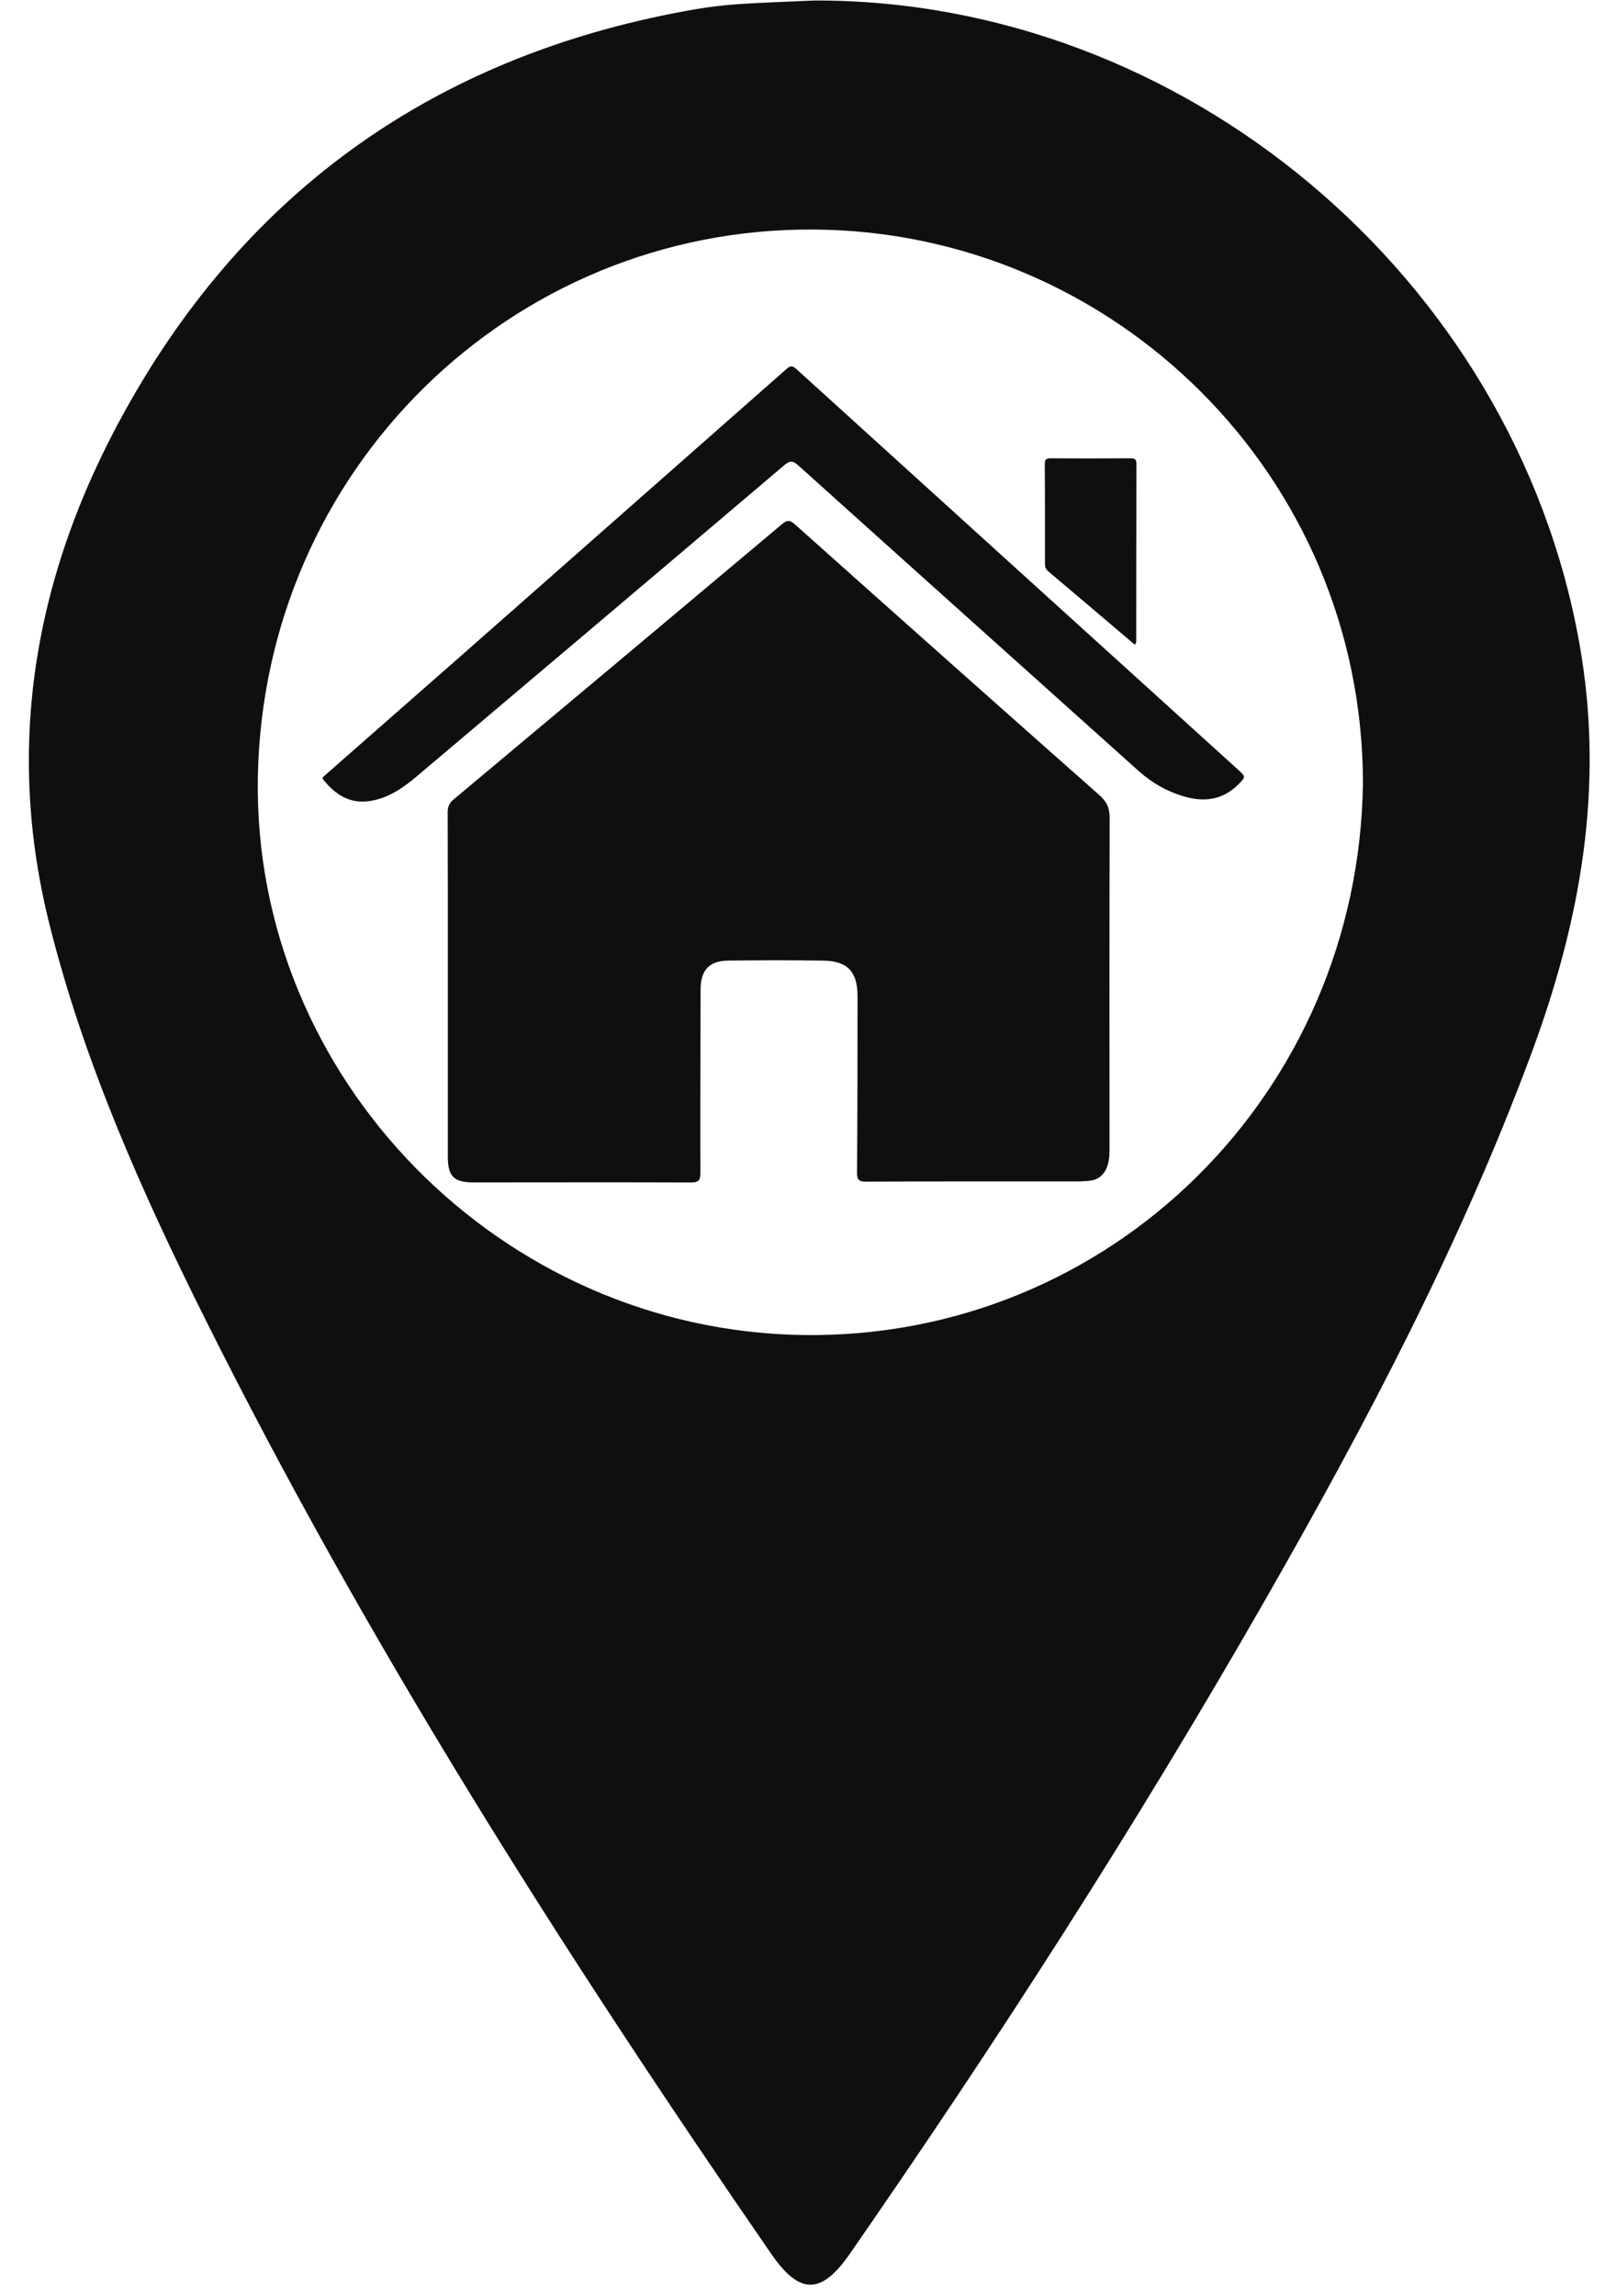 <?xml version="1.0" encoding="UTF-8"?><svg xmlns="http://www.w3.org/2000/svg" xmlns:xlink="http://www.w3.org/1999/xlink" height="169.6" preserveAspectRatio="xMidYMid meet" version="1.0" viewBox="40.2 15.6 118.6 169.6" width="118.6" zoomAndPan="magnify"><g fill="#100f0d" id="change1_1"><path d="M 140.914 73.441 C 140.891 50.703 122.492 32.684 100.312 32.555 C 77.961 32.422 59.664 50.297 59.254 72.996 C 58.855 95.207 77.172 113.922 99.594 114.215 C 122.223 114.508 140.602 96.371 140.914 73.441 Z M 100.391 15.637 C 127.676 15.574 152.039 36.098 156.891 63.027 C 158.812 73.695 156.992 83.66 153.312 93.547 C 148.062 107.648 141.07 120.895 133.613 133.914 C 124.148 150.441 113.848 166.438 102.996 182.082 C 100.895 185.117 99.289 185.129 97.195 182.094 C 81.863 159.863 67.379 137.121 55.309 112.926 C 50.648 103.582 46.402 94.047 43.855 83.879 C 40.23 69.422 43.289 55.934 50.855 43.508 C 60.137 28.266 73.934 19.355 91.512 16.297 C 92.586 16.109 93.68 15.98 94.77 15.906 C 96.531 15.785 98.301 15.734 100.391 15.637" fill="inherit"/><path d="M 64.051 73.012 C 67.516 69.969 70.98 66.934 74.441 63.891 C 82.379 56.902 90.309 49.91 98.242 42.922 C 98.5 42.691 98.668 42.516 99.039 42.852 C 109.902 52.719 120.781 62.57 131.656 72.426 C 132.266 72.98 132.266 72.988 131.668 73.578 C 130.496 74.73 129.094 74.863 127.605 74.406 C 126.387 74.035 125.297 73.41 124.344 72.555 C 115.961 65.035 107.57 57.52 99.199 49.988 C 98.793 49.625 98.578 49.598 98.141 49.973 C 89.102 57.648 80.043 65.301 70.988 72.953 C 69.984 73.801 68.926 74.539 67.578 74.762 C 66.023 75.016 64.953 74.273 64.051 73.145 C 64.051 73.098 64.051 73.055 64.051 73.012" fill="inherit"/><path d="M 73.293 88.309 C 73.293 84.074 73.297 79.84 73.281 75.605 C 73.281 75.191 73.395 74.922 73.719 74.652 C 81.812 67.887 89.898 61.113 97.973 54.328 C 98.344 54.016 98.551 53.988 98.938 54.332 C 106.426 61.02 113.926 67.691 121.449 74.344 C 122 74.832 122.199 75.312 122.199 76.035 C 122.176 84.215 122.18 92.398 122.188 100.578 C 122.188 101.051 122.137 101.508 121.945 101.934 C 121.719 102.434 121.328 102.738 120.781 102.809 C 120.473 102.848 120.164 102.867 119.855 102.867 C 114.645 102.871 109.434 102.859 104.223 102.883 C 103.684 102.887 103.523 102.777 103.531 102.207 C 103.566 97.859 103.562 93.516 103.566 89.172 C 103.57 87.395 102.832 86.586 101.062 86.559 C 98.711 86.52 96.363 86.527 94.012 86.555 C 92.613 86.57 91.977 87.258 91.969 88.672 C 91.957 93.195 91.941 97.719 91.953 102.238 C 91.957 102.777 91.832 102.945 91.27 102.945 C 85.902 102.926 80.539 102.938 75.172 102.941 C 73.754 102.941 73.297 102.496 73.293 101.078 C 73.289 96.82 73.293 92.566 73.293 88.309" fill="inherit"/><path d="M 124.062 63.227 C 121.898 61.391 119.777 59.586 117.645 57.789 C 117.445 57.621 117.418 57.438 117.418 57.207 C 117.418 54.77 117.422 52.332 117.402 49.895 C 117.402 49.551 117.496 49.449 117.844 49.453 C 119.793 49.469 121.742 49.465 123.691 49.453 C 123.992 49.453 124.176 49.465 124.176 49.863 C 124.16 54.25 124.164 58.637 124.16 63.023 C 124.16 63.059 124.129 63.094 124.062 63.227" fill="inherit"/></g></svg>